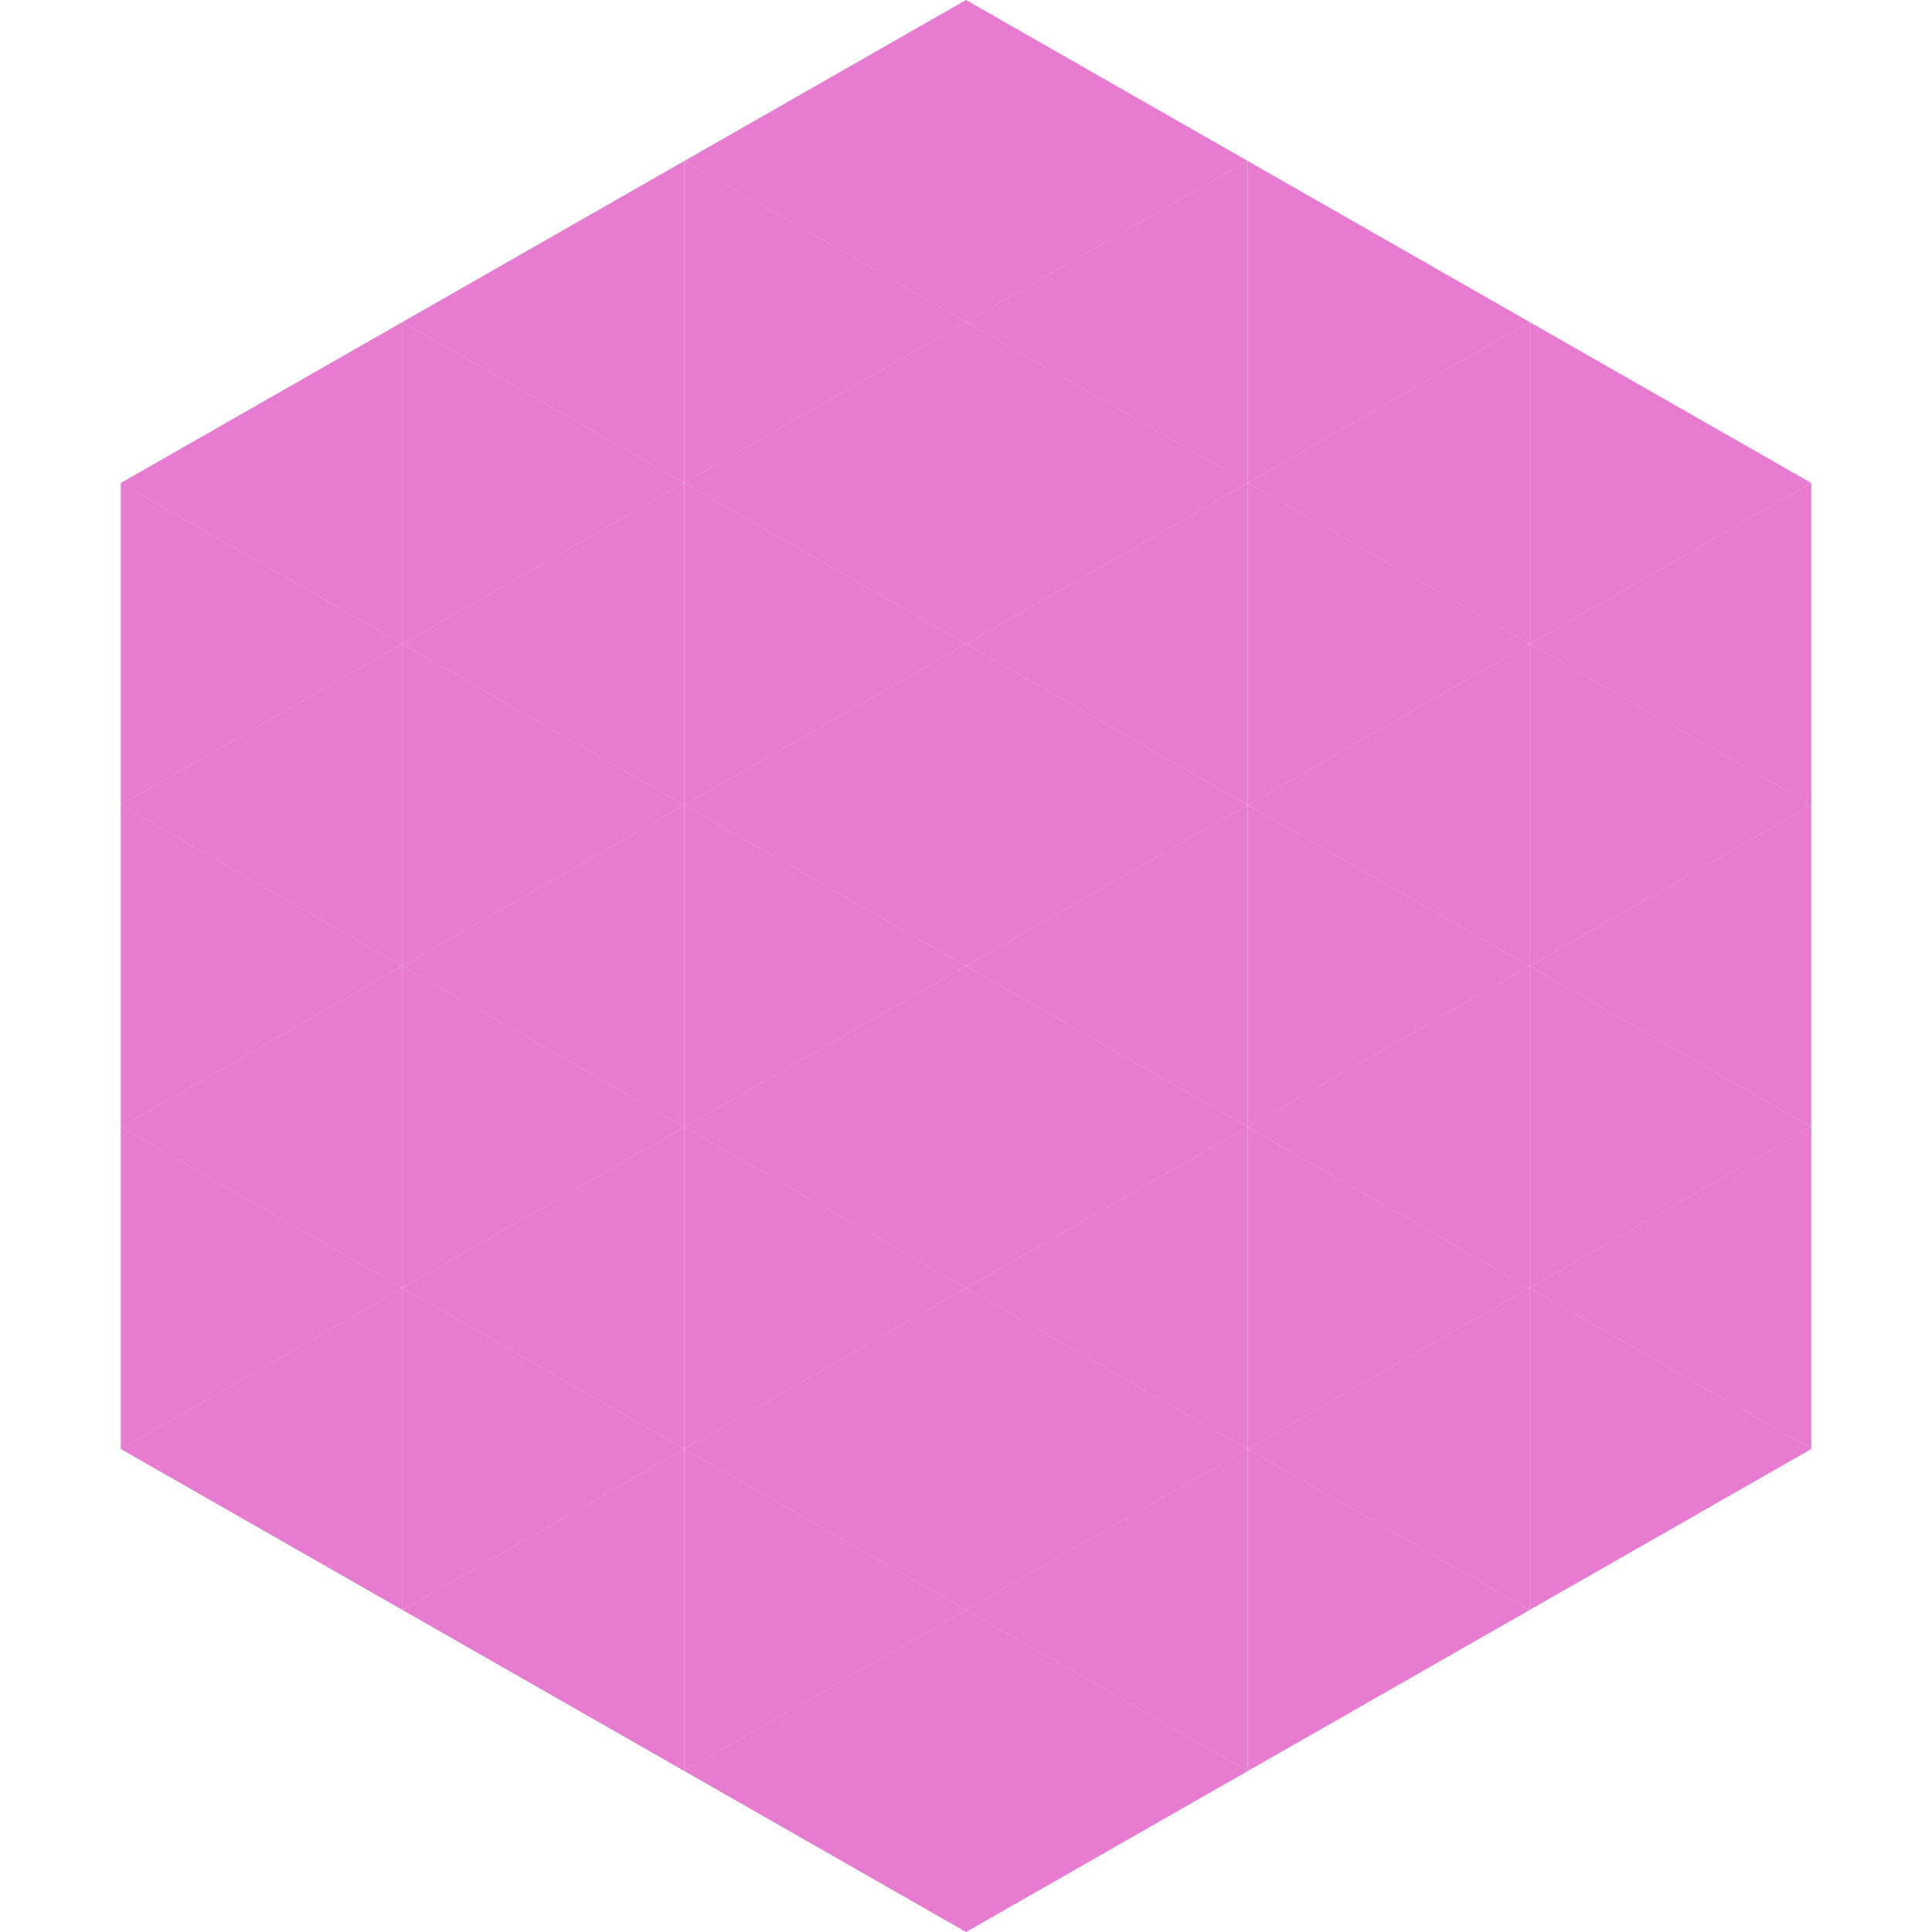 <?xml version="1.0"?>
<!-- Generated by SVGo -->
<svg width="240" height="240"
     xmlns="http://www.w3.org/2000/svg"
     xmlns:xlink="http://www.w3.org/1999/xlink">
<polygon points="50,40 15,60 50,80" style="fill:rgb(230,123,208)" />
<polygon points="190,40 225,60 190,80" style="fill:rgb(230,123,208)" />
<polygon points="15,60 50,80 15,100" style="fill:rgb(230,123,208)" />
<polygon points="225,60 190,80 225,100" style="fill:rgb(230,123,208)" />
<polygon points="50,80 15,100 50,120" style="fill:rgb(230,123,208)" />
<polygon points="190,80 225,100 190,120" style="fill:rgb(230,123,208)" />
<polygon points="15,100 50,120 15,140" style="fill:rgb(230,123,208)" />
<polygon points="225,100 190,120 225,140" style="fill:rgb(230,123,208)" />
<polygon points="50,120 15,140 50,160" style="fill:rgb(230,123,208)" />
<polygon points="190,120 225,140 190,160" style="fill:rgb(230,123,208)" />
<polygon points="15,140 50,160 15,180" style="fill:rgb(230,123,208)" />
<polygon points="225,140 190,160 225,180" style="fill:rgb(230,123,208)" />
<polygon points="50,160 15,180 50,200" style="fill:rgb(230,123,208)" />
<polygon points="190,160 225,180 190,200" style="fill:rgb(230,123,208)" />
<polygon points="15,180 50,200 15,220" style="fill:rgb(255,255,255); fill-opacity:0" />
<polygon points="225,180 190,200 225,220" style="fill:rgb(255,255,255); fill-opacity:0" />
<polygon points="50,0 85,20 50,40" style="fill:rgb(255,255,255); fill-opacity:0" />
<polygon points="190,0 155,20 190,40" style="fill:rgb(255,255,255); fill-opacity:0" />
<polygon points="85,20 50,40 85,60" style="fill:rgb(230,123,208)" />
<polygon points="155,20 190,40 155,60" style="fill:rgb(230,123,208)" />
<polygon points="50,40 85,60 50,80" style="fill:rgb(230,123,208)" />
<polygon points="190,40 155,60 190,80" style="fill:rgb(230,123,208)" />
<polygon points="85,60 50,80 85,100" style="fill:rgb(230,123,208)" />
<polygon points="155,60 190,80 155,100" style="fill:rgb(230,123,208)" />
<polygon points="50,80 85,100 50,120" style="fill:rgb(230,123,208)" />
<polygon points="190,80 155,100 190,120" style="fill:rgb(230,123,208)" />
<polygon points="85,100 50,120 85,140" style="fill:rgb(230,123,208)" />
<polygon points="155,100 190,120 155,140" style="fill:rgb(230,123,208)" />
<polygon points="50,120 85,140 50,160" style="fill:rgb(230,123,208)" />
<polygon points="190,120 155,140 190,160" style="fill:rgb(230,123,208)" />
<polygon points="85,140 50,160 85,180" style="fill:rgb(230,123,208)" />
<polygon points="155,140 190,160 155,180" style="fill:rgb(230,123,208)" />
<polygon points="50,160 85,180 50,200" style="fill:rgb(230,123,208)" />
<polygon points="190,160 155,180 190,200" style="fill:rgb(230,123,208)" />
<polygon points="85,180 50,200 85,220" style="fill:rgb(230,123,208)" />
<polygon points="155,180 190,200 155,220" style="fill:rgb(230,123,208)" />
<polygon points="120,0 85,20 120,40" style="fill:rgb(230,123,208)" />
<polygon points="120,0 155,20 120,40" style="fill:rgb(230,123,208)" />
<polygon points="85,20 120,40 85,60" style="fill:rgb(230,123,208)" />
<polygon points="155,20 120,40 155,60" style="fill:rgb(230,123,208)" />
<polygon points="120,40 85,60 120,80" style="fill:rgb(230,123,208)" />
<polygon points="120,40 155,60 120,80" style="fill:rgb(230,123,208)" />
<polygon points="85,60 120,80 85,100" style="fill:rgb(230,123,208)" />
<polygon points="155,60 120,80 155,100" style="fill:rgb(230,123,208)" />
<polygon points="120,80 85,100 120,120" style="fill:rgb(230,123,208)" />
<polygon points="120,80 155,100 120,120" style="fill:rgb(230,123,208)" />
<polygon points="85,100 120,120 85,140" style="fill:rgb(230,123,208)" />
<polygon points="155,100 120,120 155,140" style="fill:rgb(230,123,208)" />
<polygon points="120,120 85,140 120,160" style="fill:rgb(230,123,208)" />
<polygon points="120,120 155,140 120,160" style="fill:rgb(230,123,208)" />
<polygon points="85,140 120,160 85,180" style="fill:rgb(230,123,208)" />
<polygon points="155,140 120,160 155,180" style="fill:rgb(230,123,208)" />
<polygon points="120,160 85,180 120,200" style="fill:rgb(230,123,208)" />
<polygon points="120,160 155,180 120,200" style="fill:rgb(230,123,208)" />
<polygon points="85,180 120,200 85,220" style="fill:rgb(230,123,208)" />
<polygon points="155,180 120,200 155,220" style="fill:rgb(230,123,208)" />
<polygon points="120,200 85,220 120,240" style="fill:rgb(230,123,208)" />
<polygon points="120,200 155,220 120,240" style="fill:rgb(230,123,208)" />
<polygon points="85,220 120,240 85,260" style="fill:rgb(255,255,255); fill-opacity:0" />
<polygon points="155,220 120,240 155,260" style="fill:rgb(255,255,255); fill-opacity:0" />
</svg>
